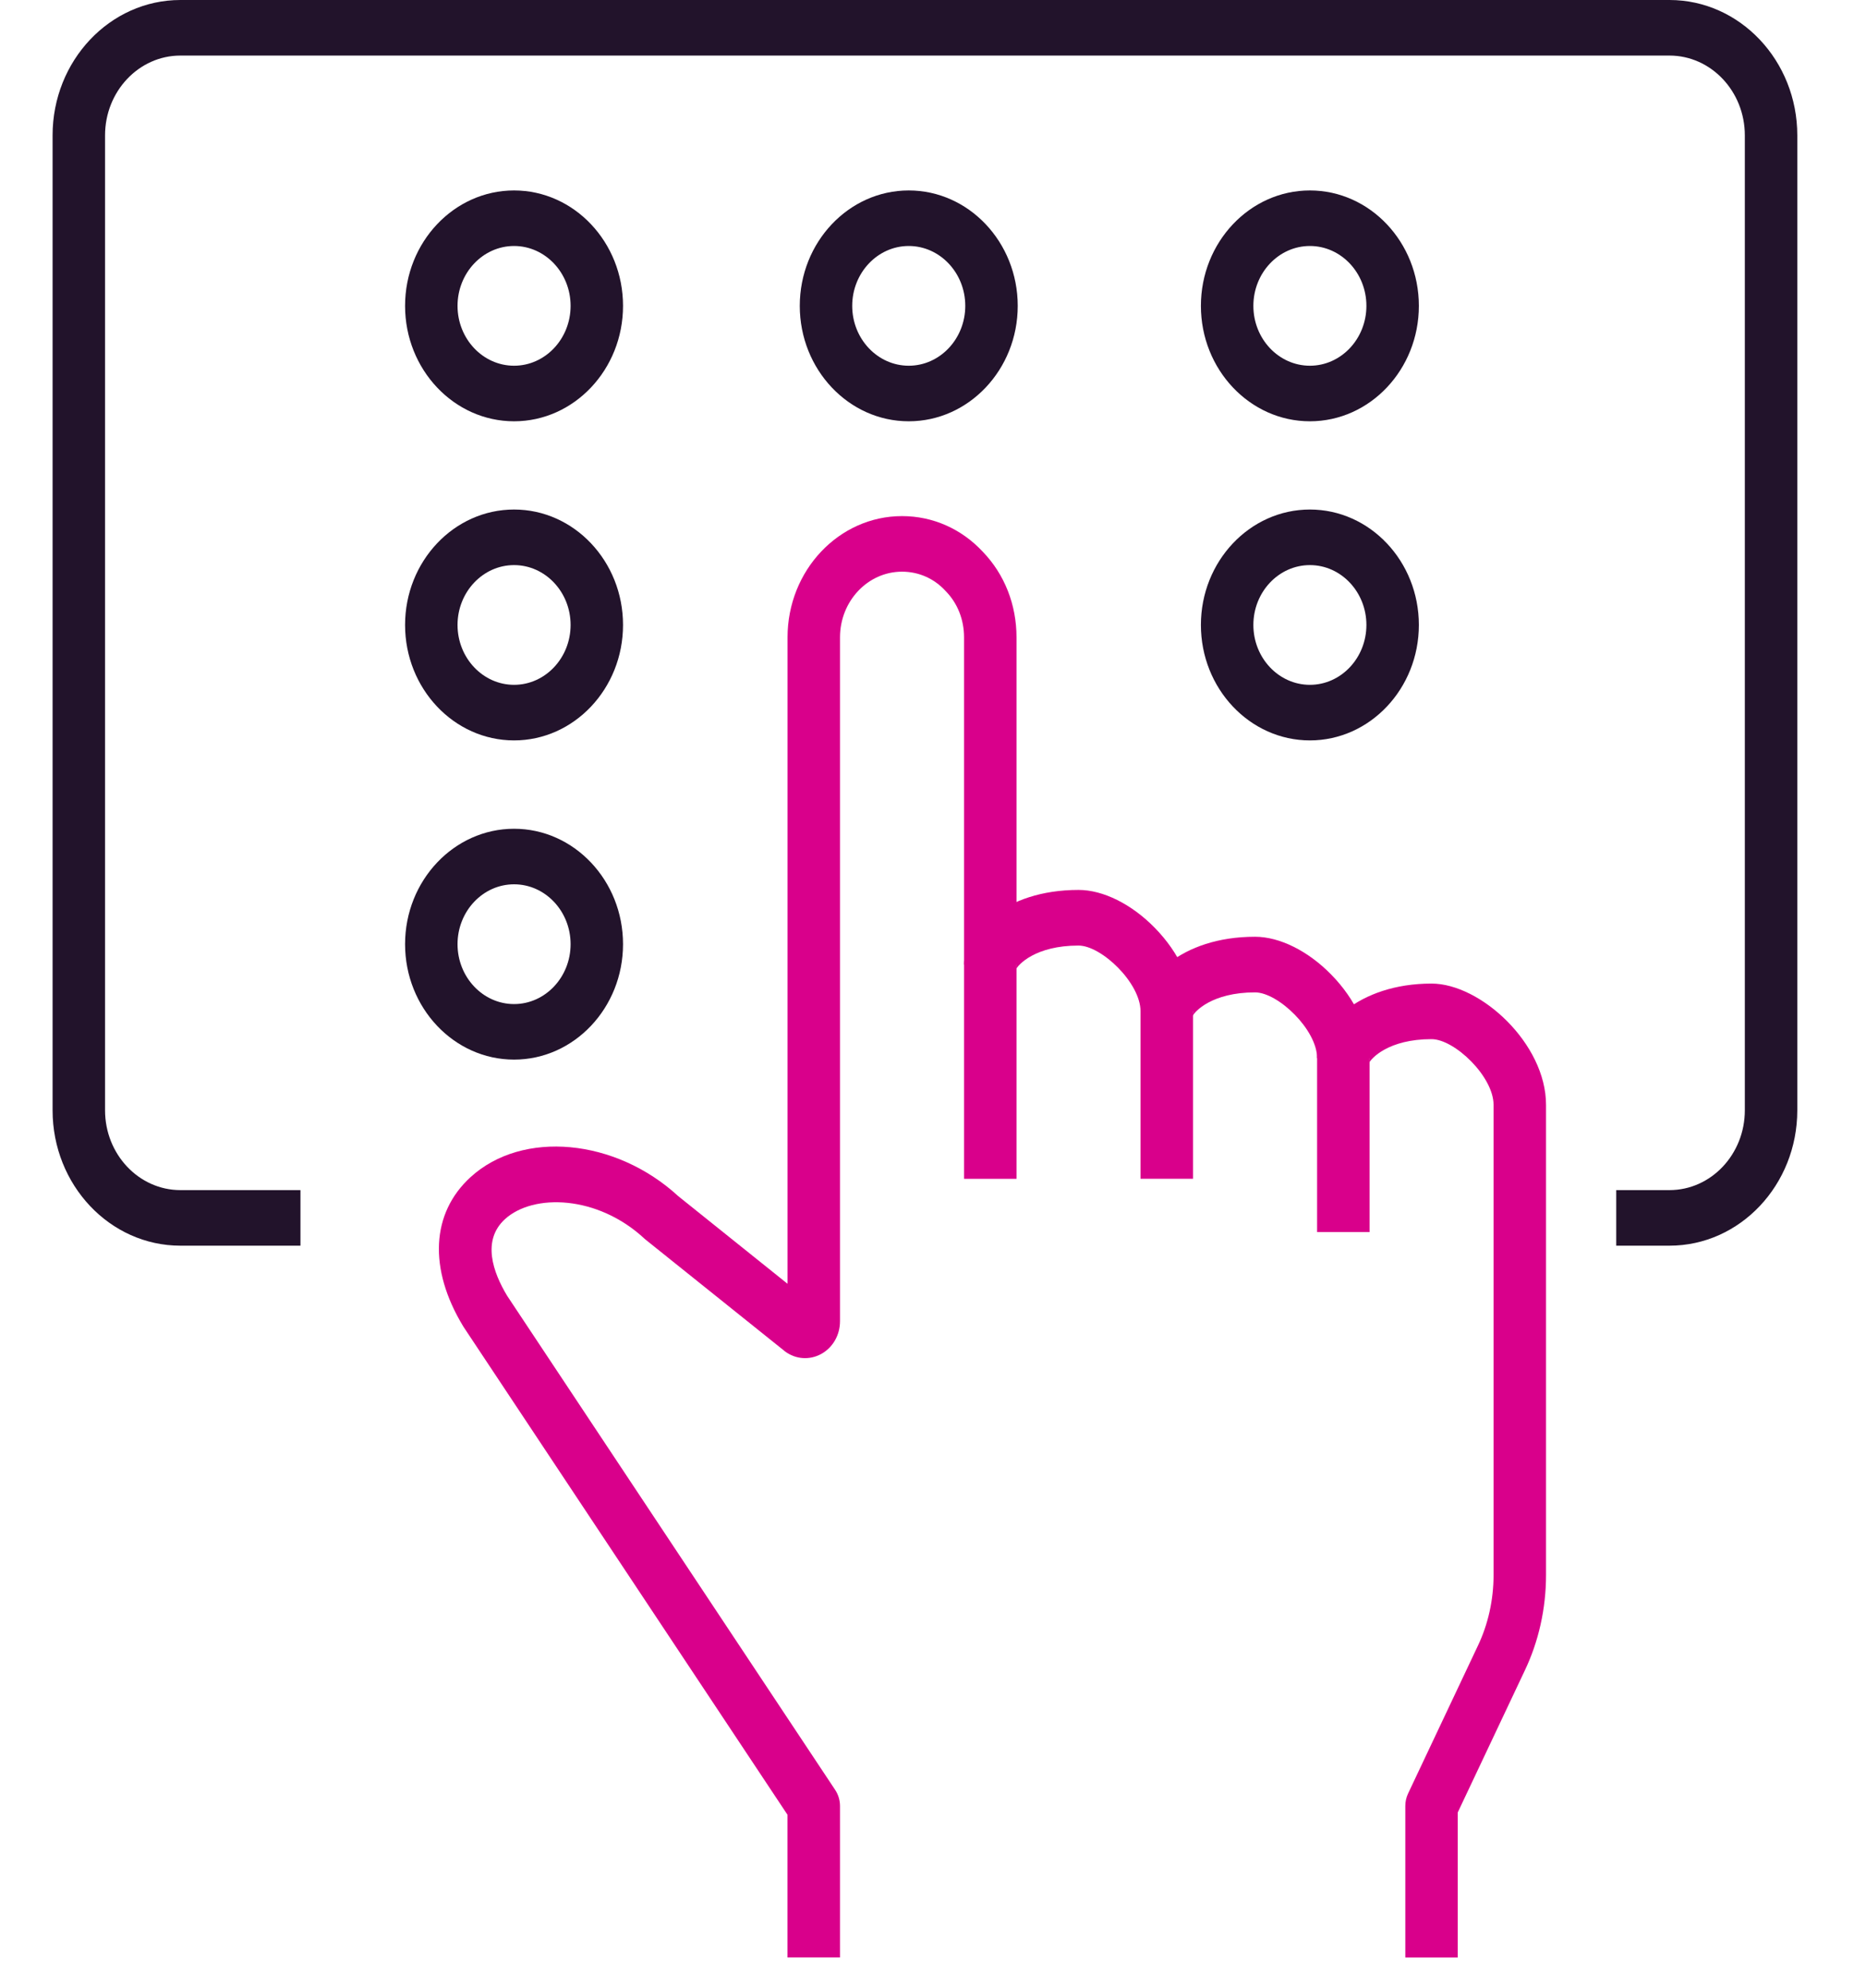 <svg width="61" height="65" viewBox="0 0 61 65" fill="none" xmlns="http://www.w3.org/2000/svg">
<g id="Frame 1">
<g id="Group">
<path id="Vector" d="M38.999 38.542H37.284V33.065C37.284 32.139 36.009 30.917 35.256 30.917C33.844 30.917 33.276 31.544 33.203 31.712C33.203 31.712 33.228 31.65 33.23 31.537H31.516C31.516 30.512 32.819 29.098 35.258 29.098C36.06 29.098 36.992 29.561 37.751 30.338C38.547 31.151 39.001 32.143 39.001 33.063V38.54L38.999 38.542Z" fill="#D9008B"/>
<path id="Vector_2" d="M44.771 40.285H43.056V34.596C43.056 33.67 41.78 32.448 41.028 32.448C39.615 32.448 39.047 33.075 38.972 33.243C38.972 33.243 38.998 33.181 39 33.068H37.285C37.285 32.044 38.589 30.629 41.028 30.629C41.83 30.629 42.762 31.092 43.521 31.869C44.316 32.682 44.771 33.674 44.771 34.594V40.283V40.285Z" fill="#D9008B"/>
<path id="Vector_3" d="M47.655 64.004H45.94V59.05C45.94 58.91 45.97 58.771 46.03 58.644L48.311 53.814C48.647 53.11 48.825 52.31 48.825 51.5V36.125C48.825 35.199 47.55 33.977 46.797 33.977C45.387 33.977 44.817 34.606 44.742 34.776C44.742 34.776 44.77 34.713 44.77 34.597H43.055C43.055 33.6 44.388 32.16 46.797 32.16C48.397 32.16 50.54 34.12 50.54 36.125V51.5C50.54 52.596 50.298 53.677 49.841 54.631L47.653 59.264V64.004H47.655Z" fill="#D9008B"/>
<path id="Vector_4" d="M27.458 64.002H25.743V59.337L15.16 43.395C15.16 43.395 15.147 43.375 15.14 43.363C14.002 41.485 14.094 39.662 15.387 38.485C17.08 36.941 20.12 37.223 22.174 39.112L25.745 41.976V20.84C25.745 18.653 27.423 16.875 29.488 16.875C30.493 16.875 31.432 17.291 32.129 18.042C32.84 18.78 33.23 19.773 33.23 20.84V38.544H31.515V20.84C31.515 20.263 31.305 19.73 30.924 19.337C30.917 19.33 30.913 19.325 30.907 19.319C30.536 18.914 30.03 18.692 29.488 18.692C28.369 18.692 27.46 19.655 27.46 20.84V43.2C27.46 43.652 27.226 44.061 26.847 44.27C26.467 44.478 26.015 44.449 25.663 44.188C25.655 44.181 25.646 44.174 25.638 44.167L21.115 40.541C21.098 40.527 21.082 40.513 21.067 40.5C19.533 39.074 17.432 39.019 16.508 39.862C15.743 40.561 16.12 41.606 16.577 42.366L27.303 58.526C27.404 58.679 27.46 58.863 27.46 59.049V64.002H27.458Z" fill="#D9008B"/>
</g>
<path id="Vector_5" d="M42.821 13.775C40.857 13.775 39.258 12.081 39.258 10.001C39.258 7.921 40.857 6.227 42.821 6.227C44.784 6.227 46.383 7.921 46.383 10.001C46.383 12.081 44.784 13.775 42.821 13.775ZM42.821 8.043C41.802 8.043 40.973 8.922 40.973 10.001C40.973 11.08 41.802 11.958 42.821 11.958C43.839 11.958 44.668 11.08 44.668 10.001C44.668 8.922 43.839 8.043 42.821 8.043Z" fill="#22132B"/>
<path id="Vector_6" d="M29.707 13.775C27.744 13.775 26.145 12.081 26.145 10.001C26.145 7.921 27.744 6.227 29.707 6.227C31.671 6.227 33.27 7.921 33.27 10.001C33.27 12.081 31.671 13.775 29.707 13.775ZM29.707 8.043C28.689 8.043 27.859 8.922 27.859 10.001C27.859 11.08 28.689 11.958 29.707 11.958C30.725 11.958 31.555 11.08 31.555 10.001C31.555 8.922 30.725 8.043 29.707 8.043Z" fill="#22132B"/>
<path id="Vector_7" d="M16.805 13.775C14.841 13.775 13.242 12.081 13.242 10.001C13.242 7.921 14.841 6.227 16.805 6.227C18.768 6.227 20.367 7.921 20.367 10.001C20.367 12.081 18.768 13.775 16.805 13.775ZM16.805 8.043C15.787 8.043 14.957 8.922 14.957 10.001C14.957 11.08 15.787 11.958 16.805 11.958C17.823 11.958 18.653 11.08 18.653 10.001C18.653 8.922 17.823 8.043 16.805 8.043Z" fill="#22132B"/>
<path id="Vector_8" d="M16.805 24.209C14.841 24.209 13.242 22.515 13.242 20.434C13.242 18.354 14.841 16.66 16.805 16.66C18.768 16.66 20.367 18.354 20.367 20.434C20.367 22.515 18.768 24.209 16.805 24.209ZM16.805 18.477C15.787 18.477 14.957 19.356 14.957 20.434C14.957 21.513 15.787 22.392 16.805 22.392C17.823 22.392 18.653 21.513 18.653 20.434C18.653 19.356 17.823 18.477 16.805 18.477Z" fill="#22132B"/>
<path id="Vector_9" d="M42.821 24.209C40.857 24.209 39.258 22.515 39.258 20.434C39.258 18.354 40.857 16.66 42.821 16.66C44.784 16.66 46.383 18.354 46.383 20.434C46.383 22.515 44.784 24.209 42.821 24.209ZM42.821 18.477C41.802 18.477 40.973 19.356 40.973 20.434C40.973 21.513 41.802 22.392 42.821 22.392C43.839 22.392 44.668 21.513 44.668 20.434C44.668 19.356 43.839 18.477 42.821 18.477Z" fill="#22132B"/>
<path id="Vector_10" d="M16.805 34.646C14.841 34.646 13.242 32.952 13.242 30.872C13.242 28.792 14.841 27.098 16.805 27.098C18.768 27.098 20.367 28.792 20.367 30.872C20.367 32.952 18.768 34.646 16.805 34.646ZM16.805 28.914C15.787 28.914 14.957 29.793 14.957 30.872C14.957 31.951 15.787 32.83 16.805 32.83C17.823 32.83 18.653 31.951 18.653 30.872C18.653 29.793 17.823 28.914 16.805 28.914Z" fill="#22132B"/>
<path id="Vector_11" d="M54.576 0H5.897C3.592 0 1.719 1.985 1.719 4.426V36.303C1.719 38.745 3.592 40.73 5.897 40.73H9.822V38.913H5.897C4.54 38.913 3.434 37.743 3.434 36.303V4.426C3.434 2.989 4.538 1.817 5.897 1.817H54.576C55.933 1.817 57.039 2.986 57.039 4.426V36.303C57.039 37.741 55.935 38.913 54.576 38.913H52.835V40.73H54.576C56.88 40.73 58.754 38.745 58.754 36.303V4.426C58.754 1.985 56.88 0 54.576 0Z" fill="#22132B"/>
</g>
</svg>
